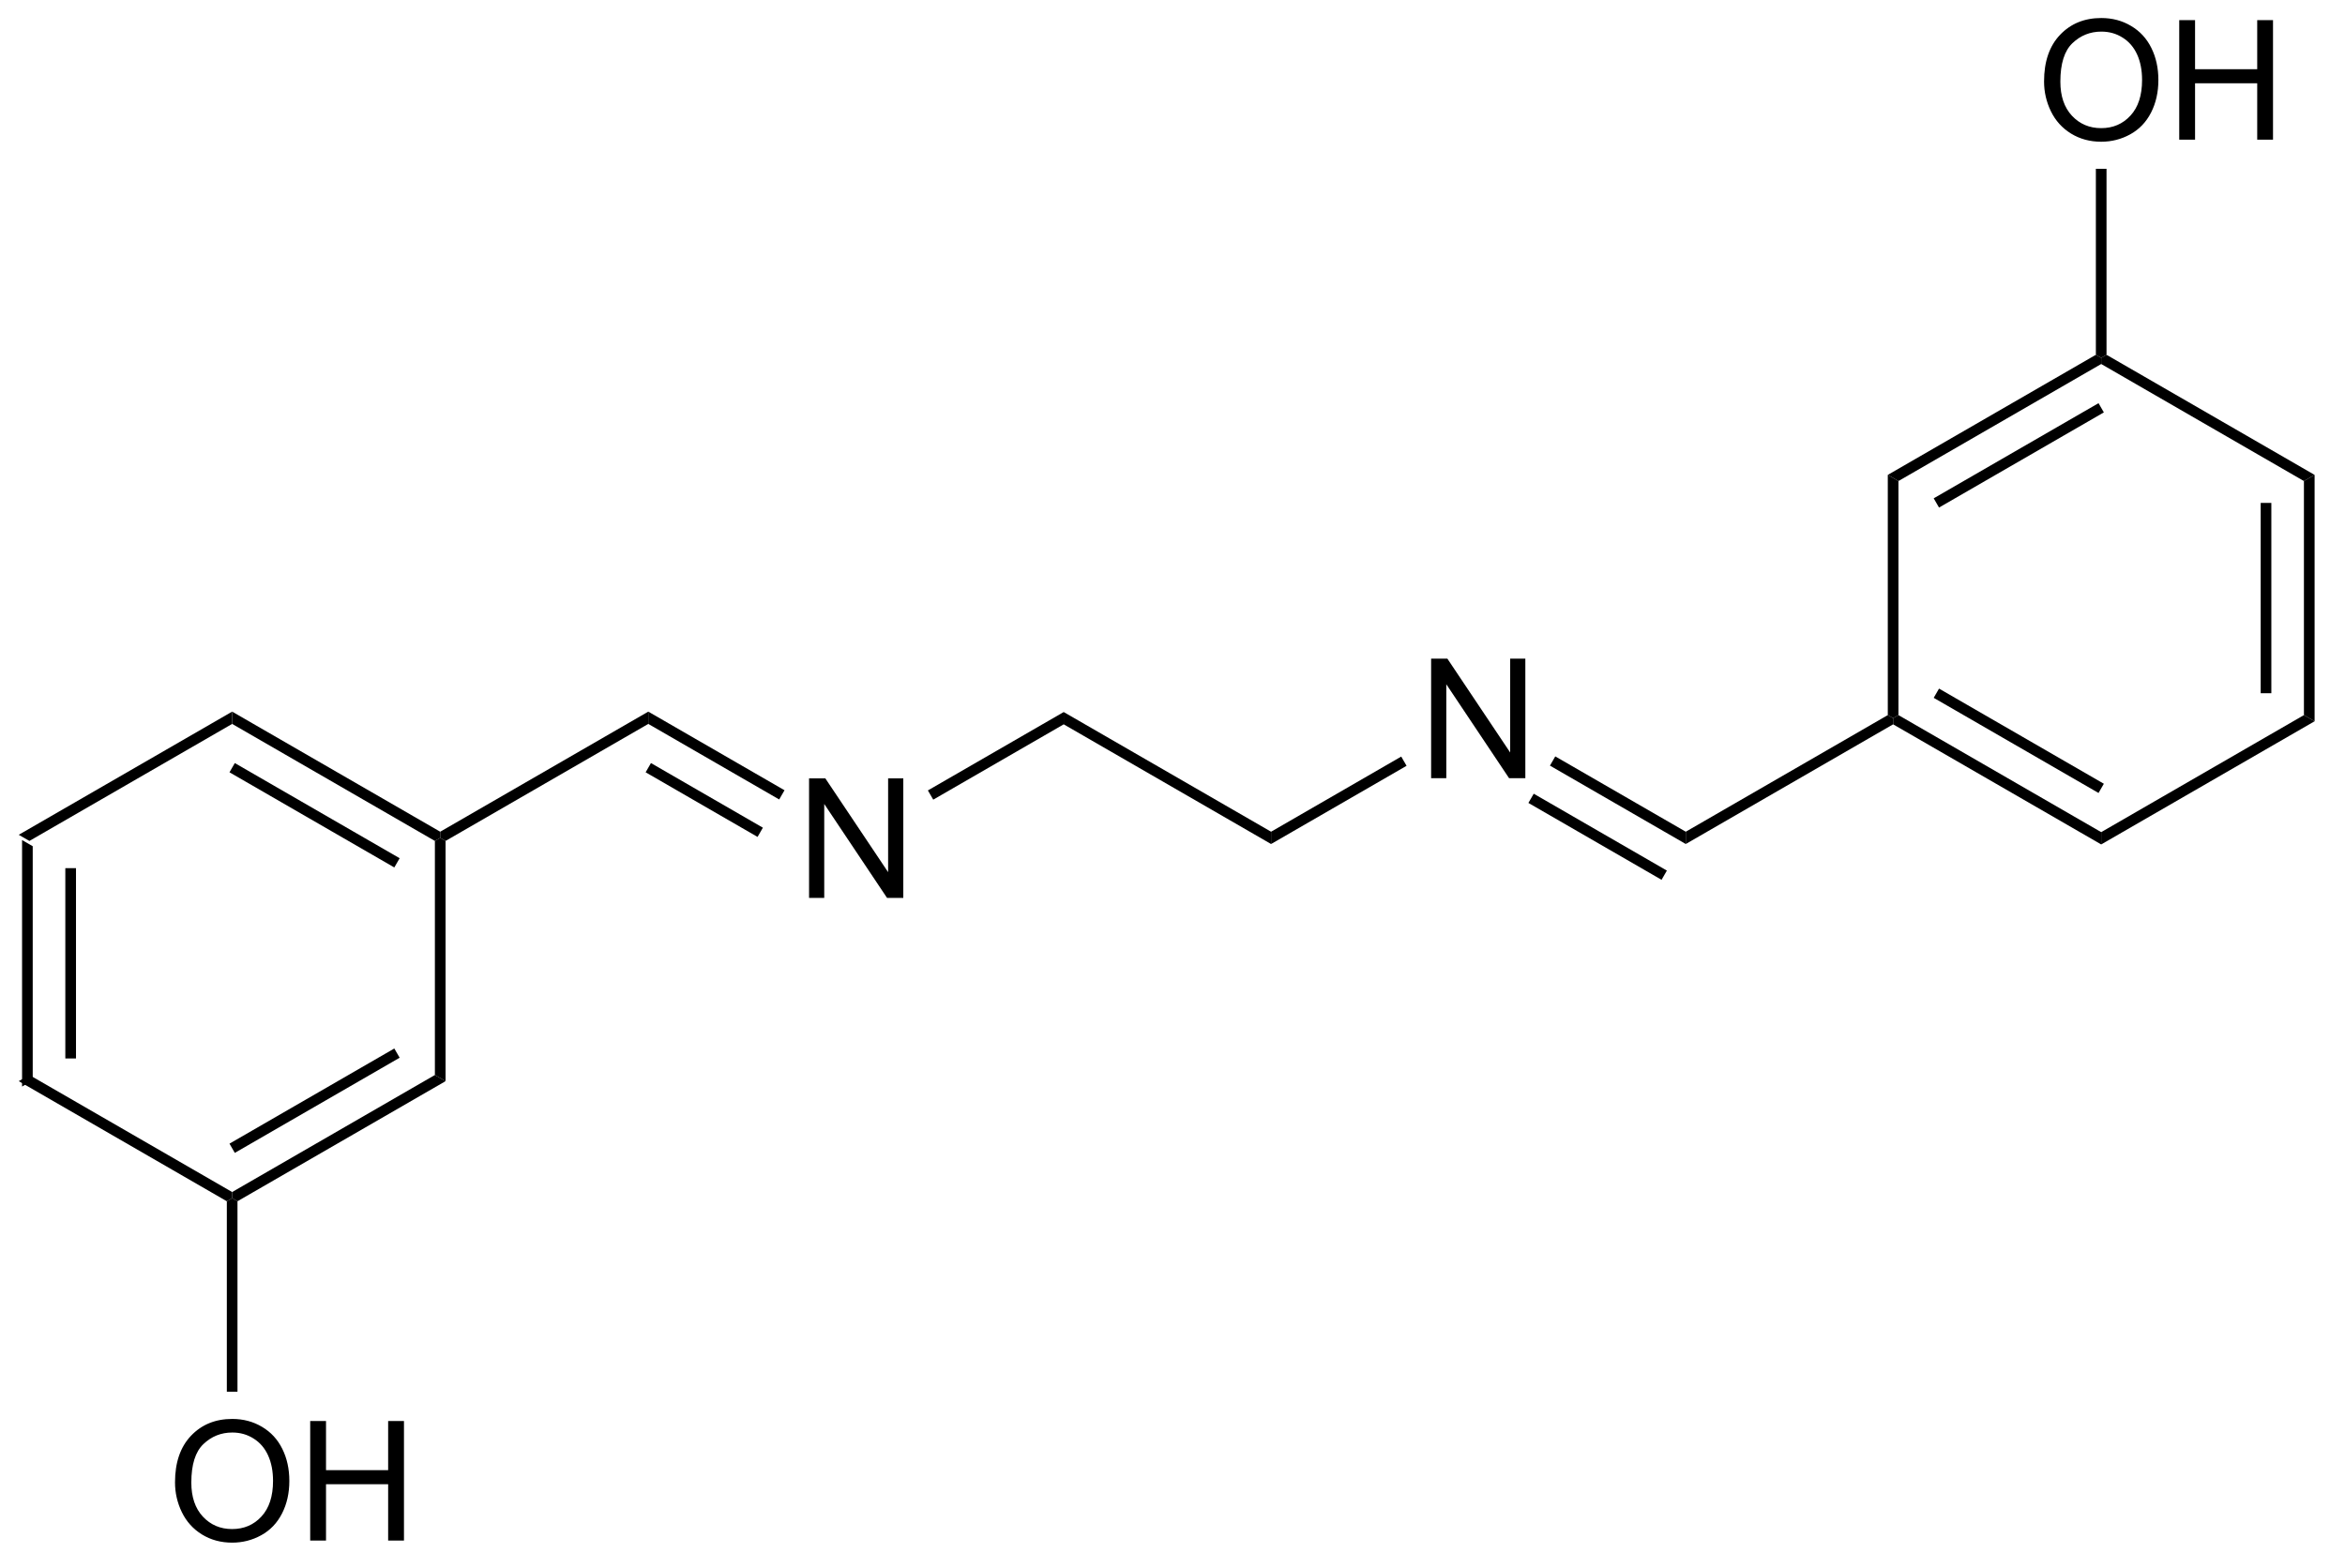 <?xml version="1.0" encoding="UTF-8"?>
<!DOCTYPE svg PUBLIC '-//W3C//DTD SVG 1.0//EN'
          'http://www.w3.org/TR/2001/REC-SVG-20010904/DTD/svg10.dtd'>
<svg stroke-dasharray="none" shape-rendering="auto" xmlns="http://www.w3.org/2000/svg" font-family="'Dialog'" text-rendering="auto" width="154" fill-opacity="1" color-interpolation="auto" color-rendering="auto" preserveAspectRatio="xMidYMid meet" font-size="12px" viewBox="0 0 154 103" fill="black" xmlns:xlink="http://www.w3.org/1999/xlink" stroke="black" image-rendering="auto" stroke-miterlimit="10" stroke-linecap="square" stroke-linejoin="miter" font-style="normal" stroke-width="1" height="103" stroke-dashoffset="0" font-weight="normal" stroke-opacity="1"
><!--Generated by the Batik Graphics2D SVG Generator--><defs id="genericDefs"
  /><g
  ><defs id="defs1"
    ><clipPath clipPathUnits="userSpaceOnUse" id="clipPath1"
      ><path d="M0.633 1.598 L115.75 1.598 L115.75 78.734 L0.633 78.734 L0.633 1.598 Z"
      /></clipPath
      ><clipPath clipPathUnits="userSpaceOnUse" id="clipPath2"
      ><path d="M217.103 319.671 L217.103 394.661 L329.019 394.661 L329.019 319.671 Z"
      /></clipPath
    ></defs
    ><g transform="scale(1.333,1.333) translate(-0.633,-1.598) matrix(1.029,0,0,1.029,-222.679,-327.215)"
    ><path d="M218.075 359.775 L218.585 360.07 L218.585 371.284 L218.075 371.579 ZM220.146 361.119 L220.146 370.235 L220.657 370.235 L220.657 361.119 Z" stroke="none" clip-path="url(#clipPath2)"
    /></g
    ><g transform="matrix(1.371,0,0,1.371,-297.749,-438.418)"
    ><path d="M218.075 371.579 L218.585 371.284 L228.297 376.891 L228.297 377.186 L228.042 377.333 Z" stroke="none" clip-path="url(#clipPath2)"
    /></g
    ><g transform="matrix(1.371,0,0,1.371,-297.749,-438.418)"
    ><path d="M228.552 377.333 L228.297 377.186 L228.297 376.891 L238.008 371.284 L238.519 371.579 ZM228.424 375.015 L236.32 370.456 L236.064 370.014 L228.169 374.573 Z" stroke="none" clip-path="url(#clipPath2)"
    /></g
    ><g transform="matrix(1.371,0,0,1.371,-297.749,-438.418)"
    ><path d="M238.519 371.579 L238.008 371.284 L238.008 360.07 L238.263 359.923 L238.519 360.07 Z" stroke="none" clip-path="url(#clipPath2)"
    /></g
    ><g transform="matrix(1.371,0,0,1.371,-297.749,-438.418)"
    ><path d="M238.263 359.628 L238.263 359.923 L238.008 360.07 L228.297 354.463 L228.297 353.874 ZM236.32 360.898 L228.424 356.339 L228.169 356.781 L236.064 361.34 Z" stroke="none" clip-path="url(#clipPath2)"
    /></g
    ><g transform="matrix(1.371,0,0,1.371,-297.749,-438.418)"
    ><path d="M228.297 353.874 L228.297 354.463 L218.585 360.07 L218.075 359.775 Z" stroke="none" clip-path="url(#clipPath2)"
    /></g
    ><g transform="matrix(1.371,0,0,1.371,-297.749,-438.418)"
    ><path d="M238.519 360.07 L238.263 359.923 L238.263 359.628 L248.23 353.874 L248.23 354.463 Z" stroke="none" clip-path="url(#clipPath2)"
    /></g
    ><g transform="matrix(1.371,0,0,1.371,-297.749,-438.418)"
    ><path d="M255.931 362.798 L255.931 357.071 L256.71 357.071 L259.718 361.566 L259.718 357.071 L260.445 357.071 L260.445 362.798 L259.666 362.798 L256.658 358.298 L256.658 362.798 L255.931 362.798 Z" stroke="none" clip-path="url(#clipPath2)"
    /></g
    ><g transform="matrix(1.371,0,0,1.371,-297.749,-438.418)"
    ><path d="M248.23 354.463 L248.23 353.874 L254.755 357.641 L254.5 358.083 ZM248.103 356.781 L253.464 359.877 L253.719 359.435 L248.358 356.339 Z" stroke="none" clip-path="url(#clipPath2)"
    /></g
    ><g transform="matrix(1.371,0,0,1.371,-297.749,-438.418)"
    ><path d="M261.879 358.092 L261.623 357.65 L268.129 353.894 L268.129 354.483 Z" stroke="none" clip-path="url(#clipPath2)"
    /></g
    ><g transform="matrix(1.371,0,0,1.371,-297.749,-438.418)"
    ><path d="M268.129 354.483 L268.129 353.894 L278.062 359.628 L278.062 360.217 Z" stroke="none" clip-path="url(#clipPath2)"
    /></g
    ><g transform="matrix(1.371,0,0,1.371,-297.749,-438.418)"
    ><path d="M285.728 357.063 L285.728 351.337 L286.507 351.337 L289.515 355.832 L289.515 351.337 L290.241 351.337 L290.241 357.063 L289.462 357.063 L286.455 352.563 L286.455 357.063 L285.728 357.063 Z" stroke="none" clip-path="url(#clipPath2)"
    /></g
    ><g transform="matrix(1.371,0,0,1.371,-297.749,-438.418)"
    ><path d="M278.062 360.217 L278.062 359.628 L284.296 356.028 L284.552 356.47 Z" stroke="none" clip-path="url(#clipPath2)"
    /></g
    ><g transform="matrix(1.371,0,0,1.371,-297.749,-438.418)"
    ><path d="M291.42 356.461 L291.675 356.019 L297.926 359.628 L297.926 360.217 ZM290.388 358.249 L296.766 361.932 L297.021 361.49 L290.643 357.807 Z" stroke="none" clip-path="url(#clipPath2)"
    /></g
    ><g transform="matrix(1.371,0,0,1.371,-297.749,-438.418)"
    ><path d="M297.926 360.217 L297.926 359.628 L307.603 354.041 L307.858 354.188 L307.858 354.483 Z" stroke="none" clip-path="url(#clipPath2)"
    /></g
    ><g transform="matrix(1.371,0,0,1.371,-297.749,-438.418)"
    ><path d="M307.858 354.483 L307.858 354.188 L308.113 354.041 L317.825 359.648 L317.825 360.237 ZM309.802 353.213 L317.697 357.772 L317.952 357.33 L310.057 352.771 Z" stroke="none" clip-path="url(#clipPath2)"
    /></g
    ><g transform="matrix(1.371,0,0,1.371,-297.749,-438.418)"
    ><path d="M317.825 360.237 L317.825 359.648 L327.536 354.041 L328.047 354.336 Z" stroke="none" clip-path="url(#clipPath2)"
    /></g
    ><g transform="matrix(1.371,0,0,1.371,-297.749,-438.418)"
    ><path d="M328.047 354.336 L327.536 354.041 L327.536 342.827 L328.047 342.532 ZM325.975 352.992 L325.975 343.876 L325.465 343.876 L325.465 352.992 Z" stroke="none" clip-path="url(#clipPath2)"
    /></g
    ><g transform="matrix(1.371,0,0,1.371,-297.749,-438.418)"
    ><path d="M328.047 342.532 L327.536 342.827 L317.825 337.22 L317.825 336.925 L318.08 336.778 Z" stroke="none" clip-path="url(#clipPath2)"
    /></g
    ><g transform="matrix(1.371,0,0,1.371,-297.749,-438.418)"
    ><path d="M317.57 336.778 L317.825 336.925 L317.825 337.22 L308.113 342.827 L307.603 342.532 ZM317.697 339.096 L309.802 343.655 L310.057 344.097 L317.952 339.538 Z" stroke="none" clip-path="url(#clipPath2)"
    /></g
    ><g transform="matrix(1.371,0,0,1.371,-297.749,-438.418)"
    ><path d="M307.603 342.532 L308.113 342.827 L308.113 354.041 L307.858 354.188 L307.603 354.041 Z" stroke="none" clip-path="url(#clipPath2)"
    /></g
    ><g transform="matrix(1.371,0,0,1.371,-297.749,-438.418)"
    ><path d="M225.56 390.801 Q225.56 389.374 226.325 388.569 Q227.091 387.762 228.302 387.762 Q229.094 387.762 229.729 388.142 Q230.367 388.52 230.7 389.197 Q231.036 389.874 231.036 390.733 Q231.036 391.606 230.685 392.293 Q230.333 392.981 229.687 393.335 Q229.044 393.689 228.297 393.689 Q227.489 393.689 226.851 393.298 Q226.216 392.905 225.888 392.231 Q225.56 391.554 225.56 390.801 ZM226.341 390.811 Q226.341 391.848 226.896 392.444 Q227.453 393.038 228.294 393.038 Q229.148 393.038 229.7 392.436 Q230.255 391.835 230.255 390.731 Q230.255 390.03 230.018 389.509 Q229.781 388.988 229.325 388.702 Q228.872 388.413 228.304 388.413 Q227.5 388.413 226.919 388.968 Q226.341 389.52 226.341 390.811 ZM232.035 393.59 L232.035 387.863 L232.793 387.863 L232.793 390.215 L235.769 390.215 L235.769 387.863 L236.527 387.863 L236.527 393.59 L235.769 393.59 L235.769 390.89 L232.793 390.89 L232.793 393.59 L232.035 393.59 Z" stroke="none" clip-path="url(#clipPath2)"
    /></g
    ><g transform="matrix(1.371,0,0,1.371,-297.749,-438.418)"
    ><path d="M228.042 377.333 L228.297 377.186 L228.552 377.333 L228.552 386.461 L228.042 386.461 Z" stroke="none" clip-path="url(#clipPath2)"
    /></g
    ><g transform="matrix(1.371,0,0,1.371,-297.749,-438.418)"
    ><path d="M315.088 323.682 Q315.088 322.255 315.853 321.45 Q316.619 320.643 317.83 320.643 Q318.622 320.643 319.257 321.023 Q319.895 321.401 320.228 322.078 Q320.564 322.755 320.564 323.614 Q320.564 324.486 320.213 325.174 Q319.861 325.861 319.215 326.216 Q318.572 326.57 317.825 326.57 Q317.017 326.57 316.38 326.179 Q315.744 325.786 315.416 325.111 Q315.088 324.434 315.088 323.682 ZM315.869 323.692 Q315.869 324.729 316.424 325.325 Q316.981 325.919 317.822 325.919 Q318.676 325.919 319.228 325.317 Q319.783 324.716 319.783 323.611 Q319.783 322.911 319.546 322.39 Q319.309 321.869 318.853 321.583 Q318.4 321.294 317.833 321.294 Q317.028 321.294 316.447 321.849 Q315.869 322.401 315.869 323.692 ZM321.563 326.471 L321.563 320.744 L322.321 320.744 L322.321 323.096 L325.298 323.096 L325.298 320.744 L326.055 320.744 L326.055 326.471 L325.298 326.471 L325.298 323.77 L322.321 323.77 L322.321 326.471 L321.563 326.471 Z" stroke="none" clip-path="url(#clipPath2)"
    /></g
    ><g transform="matrix(1.371,0,0,1.371,-297.749,-438.418)"
    ><path d="M318.08 336.778 L317.825 336.925 L317.57 336.778 L317.57 327.866 L318.08 327.866 Z" stroke="none" clip-path="url(#clipPath2)"
    /></g
  ></g
></svg
>
